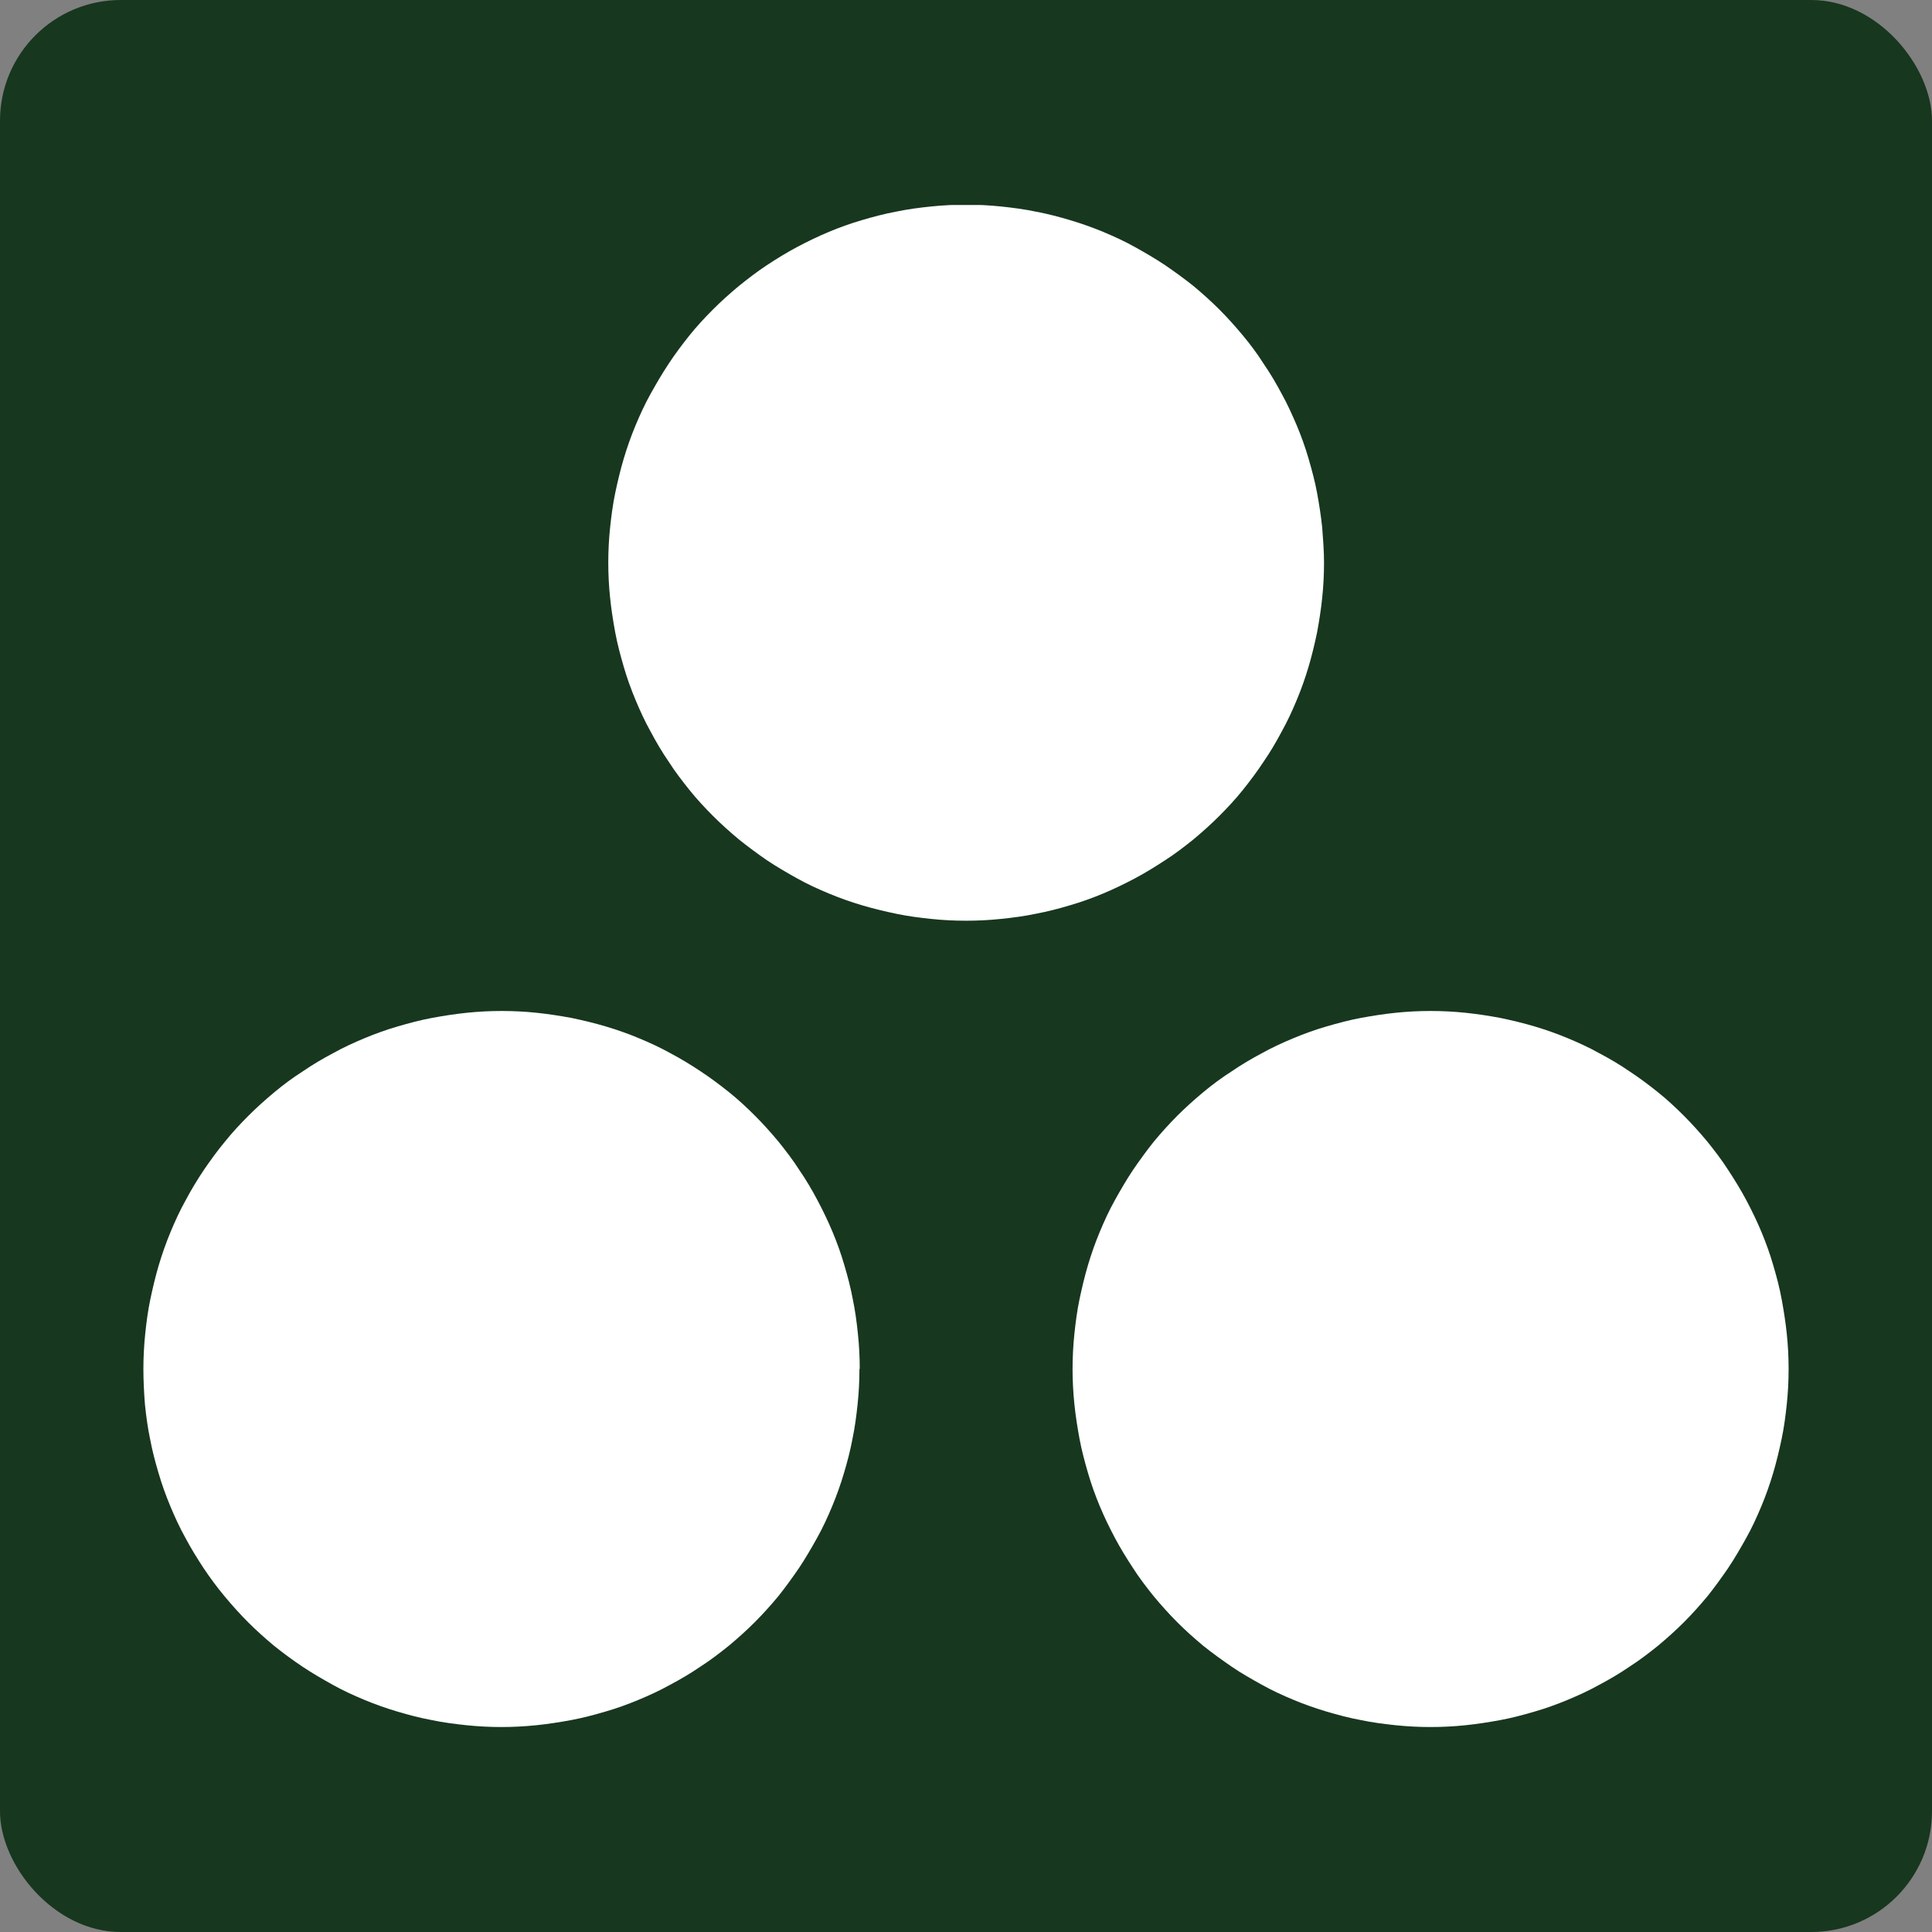 <svg xmlns="http://www.w3.org/2000/svg" xmlns:xlink="http://www.w3.org/1999/xlink" id="Layer_2" data-name="Layer 2" viewBox="0 0 64 64"><rect x="0" y="0" width="64" height="64" fill="#808080" stroke="none"/><defs><style> .cls-1 { fill: #fff; } .cls-2 { fill: none; } .cls-3 { clip-path: url(#clippath-1); } .cls-4 { clip-path: url(#clippath-2); } .cls-5 { fill: #17371f; } .cls-6 { clip-path: url(#clippath); } </style><clipPath id="clippath"><rect class="cls-2" x="20.14" y="6.79" width="23.72" height="23.72"></rect></clipPath><clipPath id="clippath-1"><rect class="cls-2" x="35.53" y="33.49" width="23.72" height="23.72"></rect></clipPath><clipPath id="clippath-2"><rect class="cls-2" x="4.75" y="33.49" width="23.72" height="23.72"></rect></clipPath></defs><g id="Layer_2-2" data-name="Layer 2"><rect class="cls-5" width="64" height="64" rx="4" ry="4"></rect></g><g id="Layer_3" data-name="Layer 3"><g class="cls-6"><path class="cls-1" d="M43.86,18.64c0,.39-.02.78-.06,1.16-.04.39-.1.77-.17,1.15-.08.38-.17.76-.28,1.13-.11.37-.24.74-.39,1.1-.15.36-.31.71-.5,1.05-.18.34-.38.68-.6,1-.21.32-.45.64-.69.94-.24.3-.51.59-.78.86s-.56.53-.86.78c-.3.24-.61.48-.94.69-.32.21-.66.42-1,.6s-.69.35-1.05.5-.72.28-1.1.39c-.37.11-.75.21-1.13.28-.38.08-.76.13-1.15.17-.38.04-.77.06-1.16.06s-.78-.02-1.16-.06c-.38-.04-.77-.09-1.15-.17-.38-.08-.76-.17-1.13-.28-.37-.11-.74-.24-1.1-.39s-.71-.31-1.05-.5c-.34-.19-.67-.38-1-.6-.32-.22-.63-.45-.93-.69-.3-.25-.59-.51-.86-.78s-.54-.56-.78-.86-.48-.61-.69-.94c-.22-.32-.42-.66-.6-1-.19-.34-.35-.69-.5-1.05-.15-.36-.28-.72-.39-1.1s-.21-.75-.28-1.13c-.07-.38-.13-.76-.17-1.15-.04-.38-.06-.77-.06-1.16s.02-.78.06-1.16c.04-.38.09-.77.17-1.15.08-.38.17-.76.28-1.13s.24-.74.39-1.1c.15-.36.31-.71.5-1.05.19-.34.38-.67.6-1,.21-.32.45-.64.69-.94s.51-.59.78-.86.56-.53.86-.78c.3-.24.61-.48.93-.69.32-.21.66-.42,1-.6s.69-.35,1.05-.5c.36-.15.72-.28,1.1-.39.37-.11.75-.21,1.13-.28.38-.08.76-.13,1.15-.17s.78-.06,1.16-.06.78.02,1.16.06.77.09,1.15.17c.38.07.76.17,1.13.28.37.11.74.24,1.1.39.36.15.71.31,1.05.5.34.19.67.38,1,.6.32.22.64.45.94.69.3.25.59.51.86.78s.53.56.78.86c.25.3.48.61.69.94.22.32.42.66.6,1,.19.34.35.7.5,1.05.15.36.28.72.39,1.1s.21.75.28,1.13c.07.38.13.76.17,1.15.03.39.06.78.06,1.16Z"></path></g><g class="cls-3"><path class="cls-1" d="M59.25,45.35c0,.39-.02.78-.06,1.16-.04.38-.09.77-.17,1.15-.08.38-.17.76-.28,1.13s-.24.74-.39,1.1c-.15.36-.31.71-.5,1.05-.19.34-.38.67-.6,1-.22.32-.45.64-.69.94-.25.3-.51.59-.78.86s-.56.53-.86.78c-.3.24-.61.48-.94.69-.32.22-.66.42-1,.6-.34.19-.69.35-1.05.5-.36.15-.72.28-1.1.39s-.75.21-1.13.28-.76.13-1.15.17c-.38.04-.77.06-1.16.06s-.78-.02-1.16-.06-.77-.09-1.15-.17c-.38-.07-.76-.17-1.13-.28s-.74-.24-1.1-.39c-.36-.15-.71-.31-1.05-.5-.34-.19-.68-.38-1-.6-.32-.22-.64-.45-.94-.69-.3-.25-.59-.51-.86-.78s-.53-.56-.78-.86c-.24-.3-.48-.61-.69-.94-.21-.32-.42-.66-.6-1-.18-.34-.35-.69-.5-1.05-.15-.36-.28-.72-.39-1.1s-.21-.75-.28-1.13-.13-.76-.17-1.15-.06-.78-.06-1.16.02-.78.06-1.16.09-.77.17-1.15.17-.76.28-1.13c.11-.37.24-.74.39-1.1s.31-.71.5-1.05c.19-.34.38-.67.6-1,.22-.32.45-.64.69-.94.25-.3.51-.59.78-.86s.56-.53.86-.78c.3-.25.61-.48.94-.69.32-.22.66-.42,1-.6.34-.19.69-.35,1.05-.5s.72-.28,1.1-.39.75-.21,1.13-.28c.38-.07.76-.13,1.15-.17.38-.04.77-.06,1.16-.06s.78.02,1.16.06c.39.04.77.1,1.15.17.38.08.76.17,1.13.28s.74.24,1.1.39.71.31,1.05.5c.34.18.68.38,1,.6.32.21.64.45.94.69.3.24.59.51.86.78s.53.56.78.86c.24.3.48.61.69.94.21.32.42.66.6,1s.35.69.5,1.05.28.72.39,1.1c.11.37.21.75.28,1.13s.13.76.17,1.15c.04.38.06.77.06,1.16Z"></path></g><g class="cls-4"><path class="cls-1" d="M28.47,45.35c0,.39-.02.78-.06,1.16-.04.38-.09.77-.17,1.15-.07.38-.17.76-.28,1.13s-.24.74-.39,1.1c-.15.36-.31.71-.5,1.05-.19.34-.38.67-.6,1-.22.32-.45.64-.69.94-.25.3-.51.59-.78.86s-.56.53-.86.78c-.3.24-.61.48-.94.69-.32.22-.66.42-1,.6-.34.19-.69.35-1.05.5-.36.15-.72.28-1.1.39s-.75.21-1.13.28-.76.13-1.15.17c-.39.04-.78.06-1.16.06s-.78-.02-1.16-.06-.77-.09-1.15-.17c-.38-.07-.76-.17-1.13-.28-.37-.11-.74-.24-1.1-.39-.36-.15-.71-.31-1.05-.5-.34-.19-.67-.38-1-.6s-.64-.45-.94-.69c-.3-.25-.59-.51-.86-.78s-.53-.56-.78-.86c-.25-.3-.48-.61-.7-.94-.21-.32-.42-.66-.6-1-.19-.34-.35-.69-.5-1.05-.15-.36-.28-.72-.39-1.1-.11-.37-.21-.75-.28-1.13-.08-.38-.13-.76-.17-1.15-.03-.39-.05-.78-.05-1.16s.02-.78.06-1.16c.04-.39.09-.77.17-1.15s.17-.76.28-1.13c.11-.37.24-.74.39-1.1s.31-.71.5-1.05c.18-.34.38-.67.6-1,.22-.32.45-.64.7-.94.24-.3.51-.59.78-.86s.56-.53.86-.78c.3-.25.61-.48.94-.69.32-.22.66-.42,1-.6.34-.19.69-.35,1.05-.5s.72-.28,1.1-.39.75-.21,1.13-.28c.38-.07.76-.13,1.15-.17.38-.04.77-.06,1.16-.06s.78.02,1.16.06c.38.04.77.1,1.15.17.38.08.76.17,1.13.28s.74.24,1.1.39.71.31,1.05.5c.34.18.67.38,1,.6.32.21.64.45.94.69.3.24.59.51.86.78s.53.56.78.86c.24.3.48.61.69.94.22.32.42.66.6,1,.18.34.35.69.5,1.05.15.36.28.72.39,1.1.11.37.21.75.28,1.13.08.38.13.76.17,1.15.04.38.06.77.06,1.16h0Z"></path></g></g></svg>